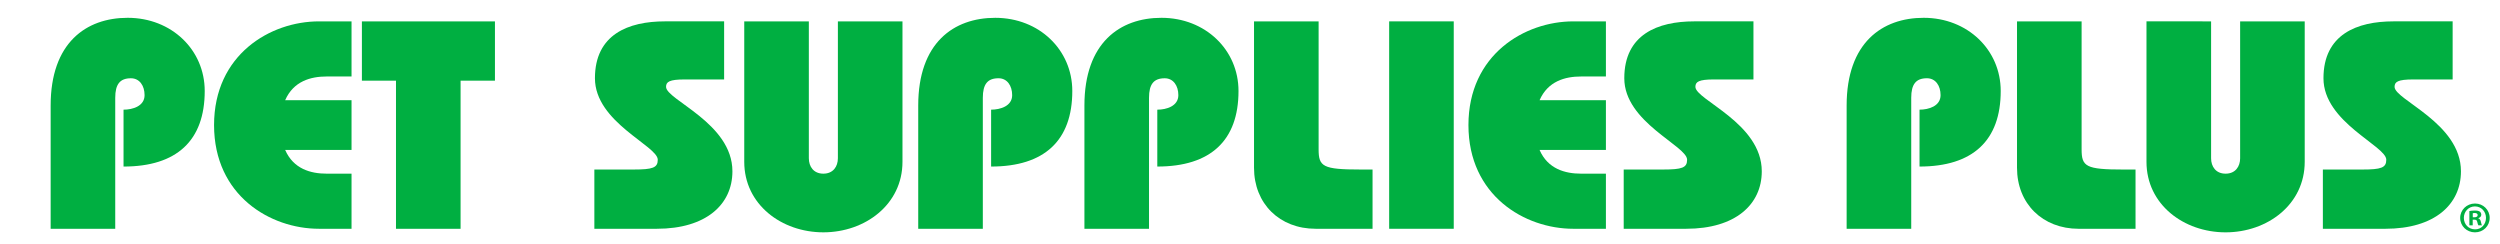 <?xml version="1.0" encoding="utf-8"?>
<!-- Generator: Adobe Illustrator 16.0.4, SVG Export Plug-In . SVG Version: 6.00 Build 0)  -->
<!DOCTYPE svg PUBLIC "-//W3C//DTD SVG 1.1//EN" "http://www.w3.org/Graphics/SVG/1.1/DTD/svg11.dtd">
<svg version="1.1" id="Layer_6" xmlns="http://www.w3.org/2000/svg" xmlns:xlink="http://www.w3.org/1999/xlink" x="0px" y="0px"
	 width="820px" height="80px" viewBox="-198.167 -17.167 820 80" enable-background="new -198.167 -17.167 820 80"
	 xml:space="preserve">
<g>
	<g>
		<g>
			<path fill="#00AF41" d="M-181.554,57.87V17.444c0-20.603,11.659-28.77,25.265-28.77c14.385,0,25.27,10.498,25.27,24.004
				c0,16.237-9.132,24.786-26.628,24.786V18.807c3.013,0,6.901-1.167,6.901-4.764c0-3.107-1.655-5.537-4.474-5.537
				c-3.595,0-5.149,1.944-5.149,6.412V57.87H-181.554z"/>
			<path fill="#00AF41" d="M103.011,57.87V17.444c0-20.603,11.657-28.766,25.268-28.766c14.388,0,25.268,10.496,25.268,24.001
				c0,16.232-9.131,24.785-26.628,24.785V18.801c3.012,0,6.903-1.164,6.903-4.758c0-3.111-1.653-5.541-4.474-5.541
				c-3.601,0-5.149,1.946-5.149,6.414V57.87H103.011L103.011,57.87z"/>
			<path fill="#00AF41" d="M157.523,57.87V17.442c0-20.603,11.659-28.768,25.268-28.768c14.385,0,25.272,10.498,25.272,24.004
				c0,16.237-9.139,24.782-26.636,24.782V18.807c3.014,0,6.905-1.169,6.905-4.768c0-3.107-1.653-5.533-4.47-5.533
				c-3.6,0-5.151,1.942-5.151,6.41V57.87H157.523z"/>
			<path fill="#00AF41" d="M407.53,57.87V17.44c0-20.601,11.664-28.767,25.274-28.767c14.379,0,25.264,10.501,25.264,24.003
				c0,16.235-9.137,24.784-26.63,24.784V18.803c3.011,0,6.901-1.165,6.901-4.764c0-3.109-1.652-5.539-4.469-5.539
				c-3.6,0-5.153,1.948-5.153,6.412V57.87H407.53z"/>
		</g>
		<path fill="#00AF41" d="M-82.864,32.02h-21.768c2.722,6.216,8.354,7.773,13.607,7.773h8.161V57.87h-10.689
			c-15.939,0-34.403-10.878-34.403-34.013c0-23.125,18.464-34.013,34.403-34.013h10.689V7.92h-8.161
			c-5.252,0-10.885,1.554-13.607,7.776h21.768V32.02z"/>
		<polygon fill="#00AF41" points="-79.465,-10.156 -35.825,-10.158 -35.825,9.285 -47.097,9.285 -47.097,57.87 -68.283,57.87 
			-68.283,9.287 -79.465,9.287 		"/>
		<path fill="#00AF41" d="M9.707,38.436c6.22,0,7.874-0.586,7.874-3.208c0-4.569-20.608-12.245-20.608-26.728
			c0-14.382,10.983-18.66,22.941-18.66h19.431V8.892H26.418c-5.046,0-6.121,0.776-6.121,2.427c0,4.276,21.768,11.861,21.768,27.697
			c0,10.889-8.646,18.854-24.78,18.854H-3.218V38.436H9.707z"/>
		<path fill="#00AF41" d="M67.133-10.156V34.74c0,2.721,1.555,5.054,4.758,5.054c3.21,0,4.767-2.333,4.767-5.054v-44.896
			l21.187-0.002v46.069c0,13.992-12.246,23.127-25.953,23.127c-13.701,0-25.945-9.135-25.945-23.127v-46.067H67.133z"/>
		<path fill="#00AF41" d="M252.029,57.87h-18.67c-11.759,0-20.207-8.159-20.207-20.02v-48.008h21.187v41.985
			c0,5.634,1.354,6.609,13.699,6.609h3.991V57.87z"/>
		<rect x="257.478" y="-10.158" fill="#00AF41" width="21.183" height="68.031"/>
		<path fill="#00AF41" d="M328.571,32.02h-21.759c2.715,6.219,8.353,7.773,13.6,7.773h8.159v18.079h-10.688
			c-15.932,0-34.401-10.879-34.401-34.014c0-23.128,18.47-34.015,34.401-34.015h10.688V7.922h-8.159
			c-5.247,0-10.885,1.554-13.6,7.778h21.759V32.02z"/>
		<path fill="#00AF41" d="M347.332,38.436c6.22,0,7.872-0.586,7.872-3.208c0-4.569-20.603-12.245-20.603-26.728
			c0-14.382,10.977-18.66,22.935-18.66h19.43V8.89h-12.923c-5.047,0-6.121,0.774-6.121,2.429c0,4.276,21.773,11.861,21.773,27.697
			c0,10.889-8.648,18.854-24.785,18.854h-20.503V38.436H347.332z"/>
		<path fill="#00AF41" d="M502.289,57.875h-18.656c-11.759,0-20.219-8.16-20.219-20.021v-48.011H484.6v41.983
			c0,5.636,1.366,6.615,13.703,6.615h3.985V57.875z"/>
		<path fill="#00AF41" d="M527.072-10.158v44.904c0,2.719,1.554,5.051,4.752,5.051c3.214,0,4.771-2.332,4.771-5.051v-44.904h21.184
			v46.069c0,13.994-12.238,23.131-25.955,23.131c-13.697,0-25.945-9.137-25.945-23.128v-46.072H527.072z"/>
		<path fill="#00AF41" d="M576.661,38.438c6.22,0,7.872-0.585,7.872-3.208c0-4.571-20.602-12.243-20.602-26.726
			c0-14.384,10.979-18.664,22.934-18.664h19.434V8.892h-12.919c-5.062,0-6.129,0.776-6.129,2.427
			c0,4.276,21.774,11.861,21.774,27.699c0,10.887-8.65,18.854-24.787,18.854h-20.504V38.438H576.661z"/>
	</g>
	<path fill="#00AF41" d="M613.652,49.589c2.7,0,4.795,2.097,4.795,4.711c0,2.673-2.095,4.741-4.825,4.741
		c-2.695,0-4.851-2.068-4.851-4.741c0-2.614,2.155-4.711,4.851-4.711H613.652z M613.599,50.537c-2.071,0-3.622,1.695-3.622,3.76
		c0,2.099,1.551,3.762,3.675,3.762c2.068,0.03,3.588-1.663,3.588-3.762c0-2.064-1.52-3.76-3.618-3.76H613.599z M612.881,56.739
		h-1.097v-4.681c0.435-0.087,1.032-0.17,1.814-0.17c0.889,0,1.289,0.144,1.634,0.37c0.257,0.2,0.461,0.575,0.461,1.01
		c0,0.544-0.404,0.941-0.976,1.119v0.053c0.458,0.147,0.715,0.521,0.854,1.149c0.147,0.719,0.234,1.01,0.355,1.149h-1.184
		c-0.144-0.17-0.23-0.575-0.374-1.117c-0.087-0.52-0.374-0.747-0.976-0.747h-0.514V56.739z M612.904,54.1h0.518
		c0.602,0,1.093-0.201,1.093-0.692c0-0.431-0.317-0.715-1.006-0.715c-0.287,0-0.491,0.028-0.604,0.057V54.1z"/>
</g>
</svg>
